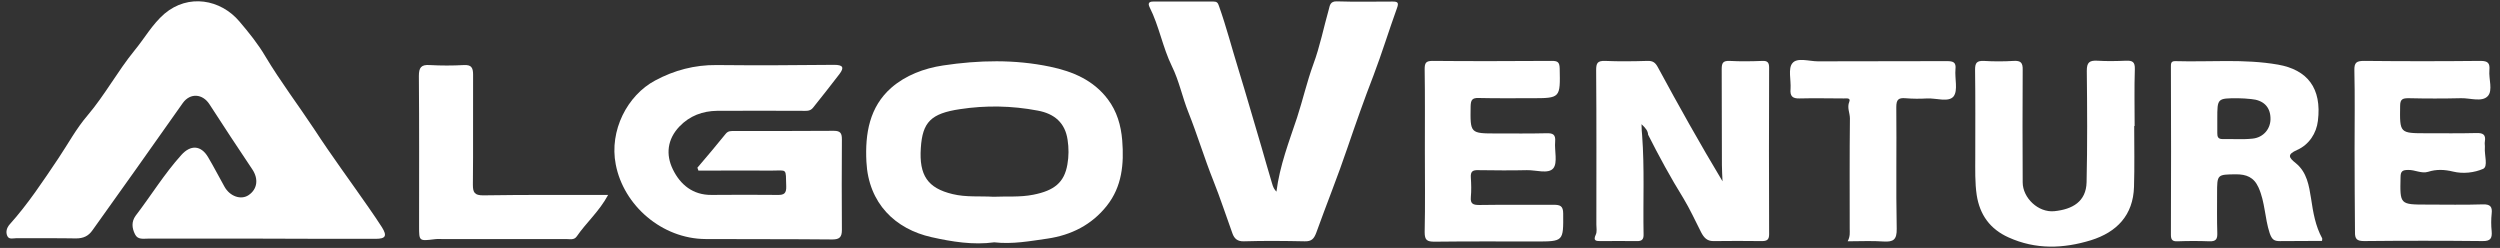 <?xml version="1.0" encoding="utf-8"?>
<svg xmlns="http://www.w3.org/2000/svg" fill="none" height="24" viewBox="0 0 242 24" width="242">
  <rect x="0" y="0" width="242" height="24" fill="#333333" stroke="none"/>
  <path d="M25.181 23.099C21.549 23.099 17.938 23.099 14.306 23.099C13.867 23.099 13.328 23.218 13.069 22.679C12.769 22.081 12.709 21.462 13.128 20.884C14.625 18.928 15.902 16.833 17.558 14.997C18.456 13.999 19.454 14.059 20.133 15.196C20.691 16.134 21.19 17.112 21.729 18.07C22.248 19.008 23.325 19.387 24.064 18.888C24.922 18.309 25.041 17.312 24.423 16.394C23.026 14.299 21.629 12.203 20.272 10.088C19.614 9.07 18.416 8.971 17.698 9.968C16.181 12.104 14.685 14.239 13.168 16.374C11.771 18.349 10.355 20.305 8.958 22.28C8.559 22.859 8.06 23.078 7.361 23.078C5.426 23.039 3.51 23.078 1.575 23.058C1.275 23.058 0.856 23.218 0.697 22.819C0.537 22.44 0.657 22.041 0.936 21.722C2.712 19.746 4.169 17.531 5.645 15.336C6.583 13.939 7.381 12.443 8.479 11.166C10.155 9.19 11.372 6.915 13.009 4.9C13.986 3.723 14.725 2.366 15.922 1.328C18.237 -0.628 21.35 -0.069 23.166 2.066C24.084 3.144 25.002 4.281 25.7 5.479C27.157 7.913 28.873 10.168 30.429 12.523C32.105 15.097 33.941 17.571 35.697 20.105C36.136 20.724 36.556 21.362 36.974 22.001C37.493 22.839 37.334 23.118 36.356 23.118C32.624 23.118 28.893 23.118 25.181 23.099Z" fill="white"/>
  <path d="M123.559 18.55C123.878 16.035 124.776 13.721 125.555 11.386C126.113 9.67 126.512 7.914 127.131 6.218C127.77 4.502 128.129 2.666 128.628 0.91C128.727 0.551 128.747 0.112 129.406 0.132C131.202 0.191 132.998 0.151 134.794 0.151C135.273 0.151 135.432 0.231 135.233 0.77C134.454 2.925 133.776 5.14 132.958 7.295C132.06 9.61 131.242 11.945 130.443 14.279C129.506 17.053 128.408 19.767 127.41 22.541C127.191 23.119 126.951 23.379 126.293 23.359C124.337 23.319 122.362 23.299 120.406 23.359C119.788 23.379 119.488 23.099 119.309 22.62C118.69 20.924 118.131 19.188 117.453 17.492C116.575 15.297 115.896 13.022 115.018 10.827C114.44 9.371 114.14 7.834 113.442 6.417C112.544 4.581 112.205 2.526 111.287 0.71C111.087 0.311 111.227 0.132 111.686 0.151C113.622 0.151 115.537 0.151 117.473 0.151C117.772 0.151 117.892 0.251 117.992 0.571C118.71 2.586 119.249 4.681 119.887 6.737C120.666 9.271 121.384 11.805 122.142 14.339C122.442 15.357 122.721 16.395 123.04 17.432C123.16 17.791 123.2 18.191 123.559 18.55Z" fill="white"/>
  <path d="M67.506 16.235C68.424 15.157 69.342 14.08 70.24 12.962C70.48 12.663 70.739 12.683 71.038 12.683C74.271 12.683 77.484 12.683 80.716 12.663C81.355 12.663 81.495 12.902 81.495 13.481C81.475 16.414 81.475 19.328 81.495 22.261C81.495 22.959 81.255 23.179 80.577 23.179C76.486 23.139 72.395 23.159 68.304 23.139C64.074 23.119 60.362 19.886 59.604 15.915C58.965 12.643 60.721 9.231 63.415 7.794C65.271 6.796 67.247 6.277 69.362 6.297C73.153 6.337 76.945 6.317 80.736 6.277C81.594 6.277 81.754 6.517 81.255 7.175C80.417 8.273 79.559 9.35 78.701 10.428C78.402 10.807 77.983 10.727 77.603 10.727C74.87 10.727 72.156 10.707 69.422 10.727C68.005 10.747 66.768 11.206 65.77 12.244C64.593 13.481 64.433 14.958 65.132 16.394C65.85 17.871 67.067 18.889 68.883 18.869C71.018 18.849 73.133 18.849 75.269 18.869C75.927 18.889 76.127 18.689 76.107 18.031C76.047 16.235 76.246 16.514 74.65 16.514C72.655 16.494 70.659 16.514 68.664 16.514C68.304 16.514 67.965 16.514 67.606 16.514C67.566 16.414 67.546 16.314 67.506 16.235Z" fill="white"/>
  <path d="M96.24 23.457C94.205 23.736 92.13 23.397 90.174 22.958C86.682 22.18 84.068 19.705 83.868 15.655C83.729 12.921 84.168 10.347 86.283 8.491C87.66 7.294 89.436 6.615 91.292 6.336C94.744 5.817 98.216 5.737 101.648 6.456C103.843 6.915 105.839 7.753 107.236 9.608C108.114 10.766 108.513 12.123 108.632 13.599C108.812 15.874 108.612 18.069 107.136 19.925C105.679 21.761 103.704 22.759 101.389 23.098C99.713 23.337 98.016 23.657 96.24 23.457ZM96.161 19.047C97.458 18.987 98.735 19.107 100.032 18.847C102.047 18.448 103.025 17.67 103.324 15.914C103.464 15.136 103.464 14.318 103.344 13.54C103.105 11.883 102.067 11.005 100.451 10.706C97.937 10.227 95.422 10.187 92.928 10.566C90.114 10.985 89.296 11.823 89.136 14.318C88.957 16.972 89.795 18.209 92.21 18.788C93.526 19.107 94.844 18.967 96.161 19.047Z" fill="white"/>
  <path d="M158.958 13.1C159.198 16.293 159.038 19.485 159.098 22.658C159.118 23.177 158.938 23.357 158.42 23.337C157.262 23.317 156.085 23.337 154.928 23.337C154.508 23.337 154.189 23.317 154.469 22.718C154.608 22.439 154.528 22.059 154.528 21.74C154.528 16.752 154.548 11.763 154.508 6.794C154.508 6.116 154.628 5.876 155.367 5.896C156.723 5.956 158.1 5.936 159.457 5.896C159.976 5.876 160.236 6.036 160.495 6.535C162.49 10.226 164.546 13.898 166.741 17.55C166.721 17.031 166.681 16.492 166.681 15.973C166.661 12.88 166.681 9.787 166.661 6.694C166.661 6.096 166.781 5.876 167.419 5.896C168.477 5.956 169.554 5.936 170.612 5.896C171.091 5.876 171.251 6.056 171.251 6.535C171.231 11.922 171.231 17.31 171.251 22.678C171.251 23.237 171.011 23.337 170.532 23.337C168.976 23.317 167.399 23.317 165.843 23.337C165.224 23.337 164.925 22.977 164.666 22.479C164.107 21.381 163.588 20.244 162.949 19.186C161.712 17.191 160.595 15.135 159.537 13.04C159.517 12.661 159.298 12.401 158.899 12.022C158.899 12.521 158.938 12.82 158.958 13.1Z" fill="white"/>
  <path d="M224.771 23.319C223.414 23.319 222.057 23.339 220.68 23.339C220.141 23.339 219.922 23.199 219.702 22.56C219.223 21.104 219.263 19.567 218.625 18.15C218.166 17.133 217.427 16.873 216.449 16.873C214.614 16.893 214.614 16.873 214.614 18.749C214.614 20.006 214.594 21.283 214.634 22.54C214.653 23.119 214.534 23.378 213.875 23.358C212.858 23.319 211.82 23.319 210.782 23.358C210.303 23.378 210.144 23.219 210.144 22.74C210.164 17.332 210.164 11.905 210.144 6.497C210.144 6.178 210.124 5.898 210.583 5.918C213.895 6.018 217.208 5.679 220.52 6.257C223.334 6.756 224.771 8.512 224.372 11.705C224.232 12.882 223.533 14 222.356 14.519C221.358 14.958 221.558 15.257 222.236 15.796C223.314 16.674 223.513 17.971 223.713 19.228C223.913 20.565 224.132 21.882 224.791 23.079C224.791 23.159 224.791 23.239 224.771 23.319ZM214.634 11.486C214.634 11.944 214.634 12.423 214.634 12.882C214.634 13.222 214.693 13.461 215.132 13.461C216.09 13.441 217.068 13.521 218.026 13.421C219.123 13.321 219.842 12.423 219.782 11.386C219.742 10.328 219.083 9.69 217.926 9.59C217.487 9.55 217.068 9.51 216.629 9.51C214.634 9.51 214.634 9.51 214.634 11.486Z" fill="white"/>
  <path d="M206.592 12.201C206.592 14.157 206.632 16.132 206.572 18.088C206.492 20.841 204.896 22.478 202.401 23.256C199.727 24.074 197.053 24.174 194.419 22.977C192.643 22.178 191.645 20.802 191.346 18.886C191.167 17.669 191.206 16.432 191.206 15.214C191.206 12.381 191.226 9.567 191.187 6.734C191.187 6.075 191.366 5.876 192.025 5.896C192.982 5.955 193.96 5.955 194.918 5.896C195.617 5.856 195.816 6.075 195.796 6.774C195.776 10.405 195.776 14.017 195.796 17.649C195.796 19.145 197.293 20.602 198.869 20.442C200.605 20.263 201.942 19.524 201.982 17.629C202.062 14.037 202.042 10.445 202.002 6.853C202.002 6.055 202.242 5.836 203.02 5.876C203.938 5.935 204.876 5.915 205.813 5.876C206.432 5.856 206.672 5.995 206.652 6.694C206.592 8.53 206.632 10.345 206.632 12.181C206.632 12.201 206.612 12.201 206.592 12.201Z" fill="white"/>
  <path d="M137.927 14.575C137.927 11.941 137.947 9.327 137.907 6.693C137.907 6.094 138.027 5.895 138.666 5.895C142.517 5.934 146.368 5.914 150.239 5.895C150.798 5.895 150.958 6.034 150.978 6.613C151.038 9.506 151.058 9.506 148.224 9.506C146.528 9.506 144.832 9.526 143.135 9.486C142.497 9.466 142.377 9.686 142.357 10.284C142.317 12.919 142.297 12.919 144.891 12.919C146.488 12.919 148.084 12.938 149.681 12.899C150.299 12.879 150.599 12.998 150.539 13.697C150.459 14.575 150.798 15.752 150.359 16.291C149.88 16.87 148.683 16.451 147.805 16.471C146.248 16.51 144.672 16.49 143.115 16.471C142.557 16.451 142.337 16.59 142.377 17.189C142.417 17.807 142.437 18.446 142.377 19.084C142.317 19.743 142.617 19.843 143.195 19.843C145.59 19.803 147.984 19.843 150.379 19.823C151.018 19.823 151.317 19.923 151.317 20.681C151.337 23.375 151.357 23.375 148.643 23.375C145.39 23.375 142.138 23.355 138.865 23.395C138.147 23.395 137.907 23.255 137.907 22.477C137.967 19.823 137.927 17.189 137.927 14.575Z" fill="white"/>
  <path d="M227.923 14.495C227.923 11.941 227.963 9.387 227.903 6.812C227.884 6.034 228.123 5.895 228.861 5.895C232.613 5.934 236.364 5.934 240.116 5.895C240.834 5.895 241.034 6.114 240.974 6.792C240.894 7.651 241.333 8.748 240.814 9.307C240.256 9.905 239.118 9.486 238.24 9.506C236.544 9.546 234.848 9.546 233.152 9.506C232.593 9.506 232.333 9.586 232.333 10.245C232.294 12.899 232.274 12.899 234.908 12.899C236.504 12.899 238.1 12.919 239.697 12.879C240.315 12.859 240.655 12.998 240.535 13.697C240.495 13.896 240.555 14.096 240.535 14.295C240.475 15.014 240.874 16.131 240.355 16.351C239.517 16.71 238.44 16.85 237.462 16.61C236.644 16.411 235.846 16.371 235.047 16.63C234.389 16.83 233.77 16.431 233.112 16.451C232.573 16.451 232.373 16.57 232.373 17.149C232.314 19.803 232.294 19.803 234.948 19.803C236.744 19.803 238.539 19.843 240.335 19.783C241.054 19.763 241.273 20.003 241.193 20.681C241.134 21.24 241.134 21.818 241.193 22.377C241.253 23.076 241.074 23.355 240.295 23.335C236.484 23.295 232.653 23.295 228.841 23.335C228.143 23.335 227.943 23.135 227.963 22.437C227.943 19.803 227.923 17.149 227.923 14.495Z" fill="white"/>
  <path d="M58.865 18.87C58.007 20.466 56.75 21.544 55.832 22.881C55.573 23.26 55.174 23.14 54.815 23.14C50.824 23.14 46.833 23.14 42.842 23.14C42.582 23.14 42.303 23.12 42.044 23.16C40.567 23.34 40.567 23.34 40.567 21.923C40.567 17.074 40.587 12.205 40.547 7.356C40.547 6.538 40.766 6.239 41.605 6.298C42.702 6.358 43.8 6.358 44.897 6.298C45.615 6.258 45.795 6.538 45.795 7.216C45.775 10.768 45.815 14.34 45.775 17.892C45.775 18.65 45.955 18.91 46.773 18.91C50.764 18.85 54.735 18.87 58.865 18.87Z" fill="white"/>
  <path d="M178.853 23.357C179.112 22.878 179.052 22.499 179.052 22.14C179.052 18.588 179.032 15.016 179.072 11.464C179.072 10.925 178.773 10.427 179.012 9.848C179.172 9.449 178.713 9.529 178.493 9.529C177.057 9.529 175.64 9.489 174.203 9.529C173.485 9.549 173.265 9.289 173.325 8.611C173.385 7.753 173.066 6.635 173.505 6.116C173.964 5.538 175.121 5.937 175.979 5.937C180.13 5.917 184.3 5.937 188.451 5.917C189.07 5.917 189.369 6.017 189.289 6.715C189.209 7.593 189.548 8.75 189.109 9.329C188.631 9.928 187.433 9.489 186.555 9.529C185.857 9.569 185.158 9.569 184.46 9.509C183.762 9.449 183.562 9.648 183.562 10.367C183.602 14.298 183.522 18.209 183.602 22.14C183.622 23.198 183.283 23.437 182.325 23.377C181.207 23.297 180.11 23.357 178.853 23.357Z" fill="white"/>
</svg>